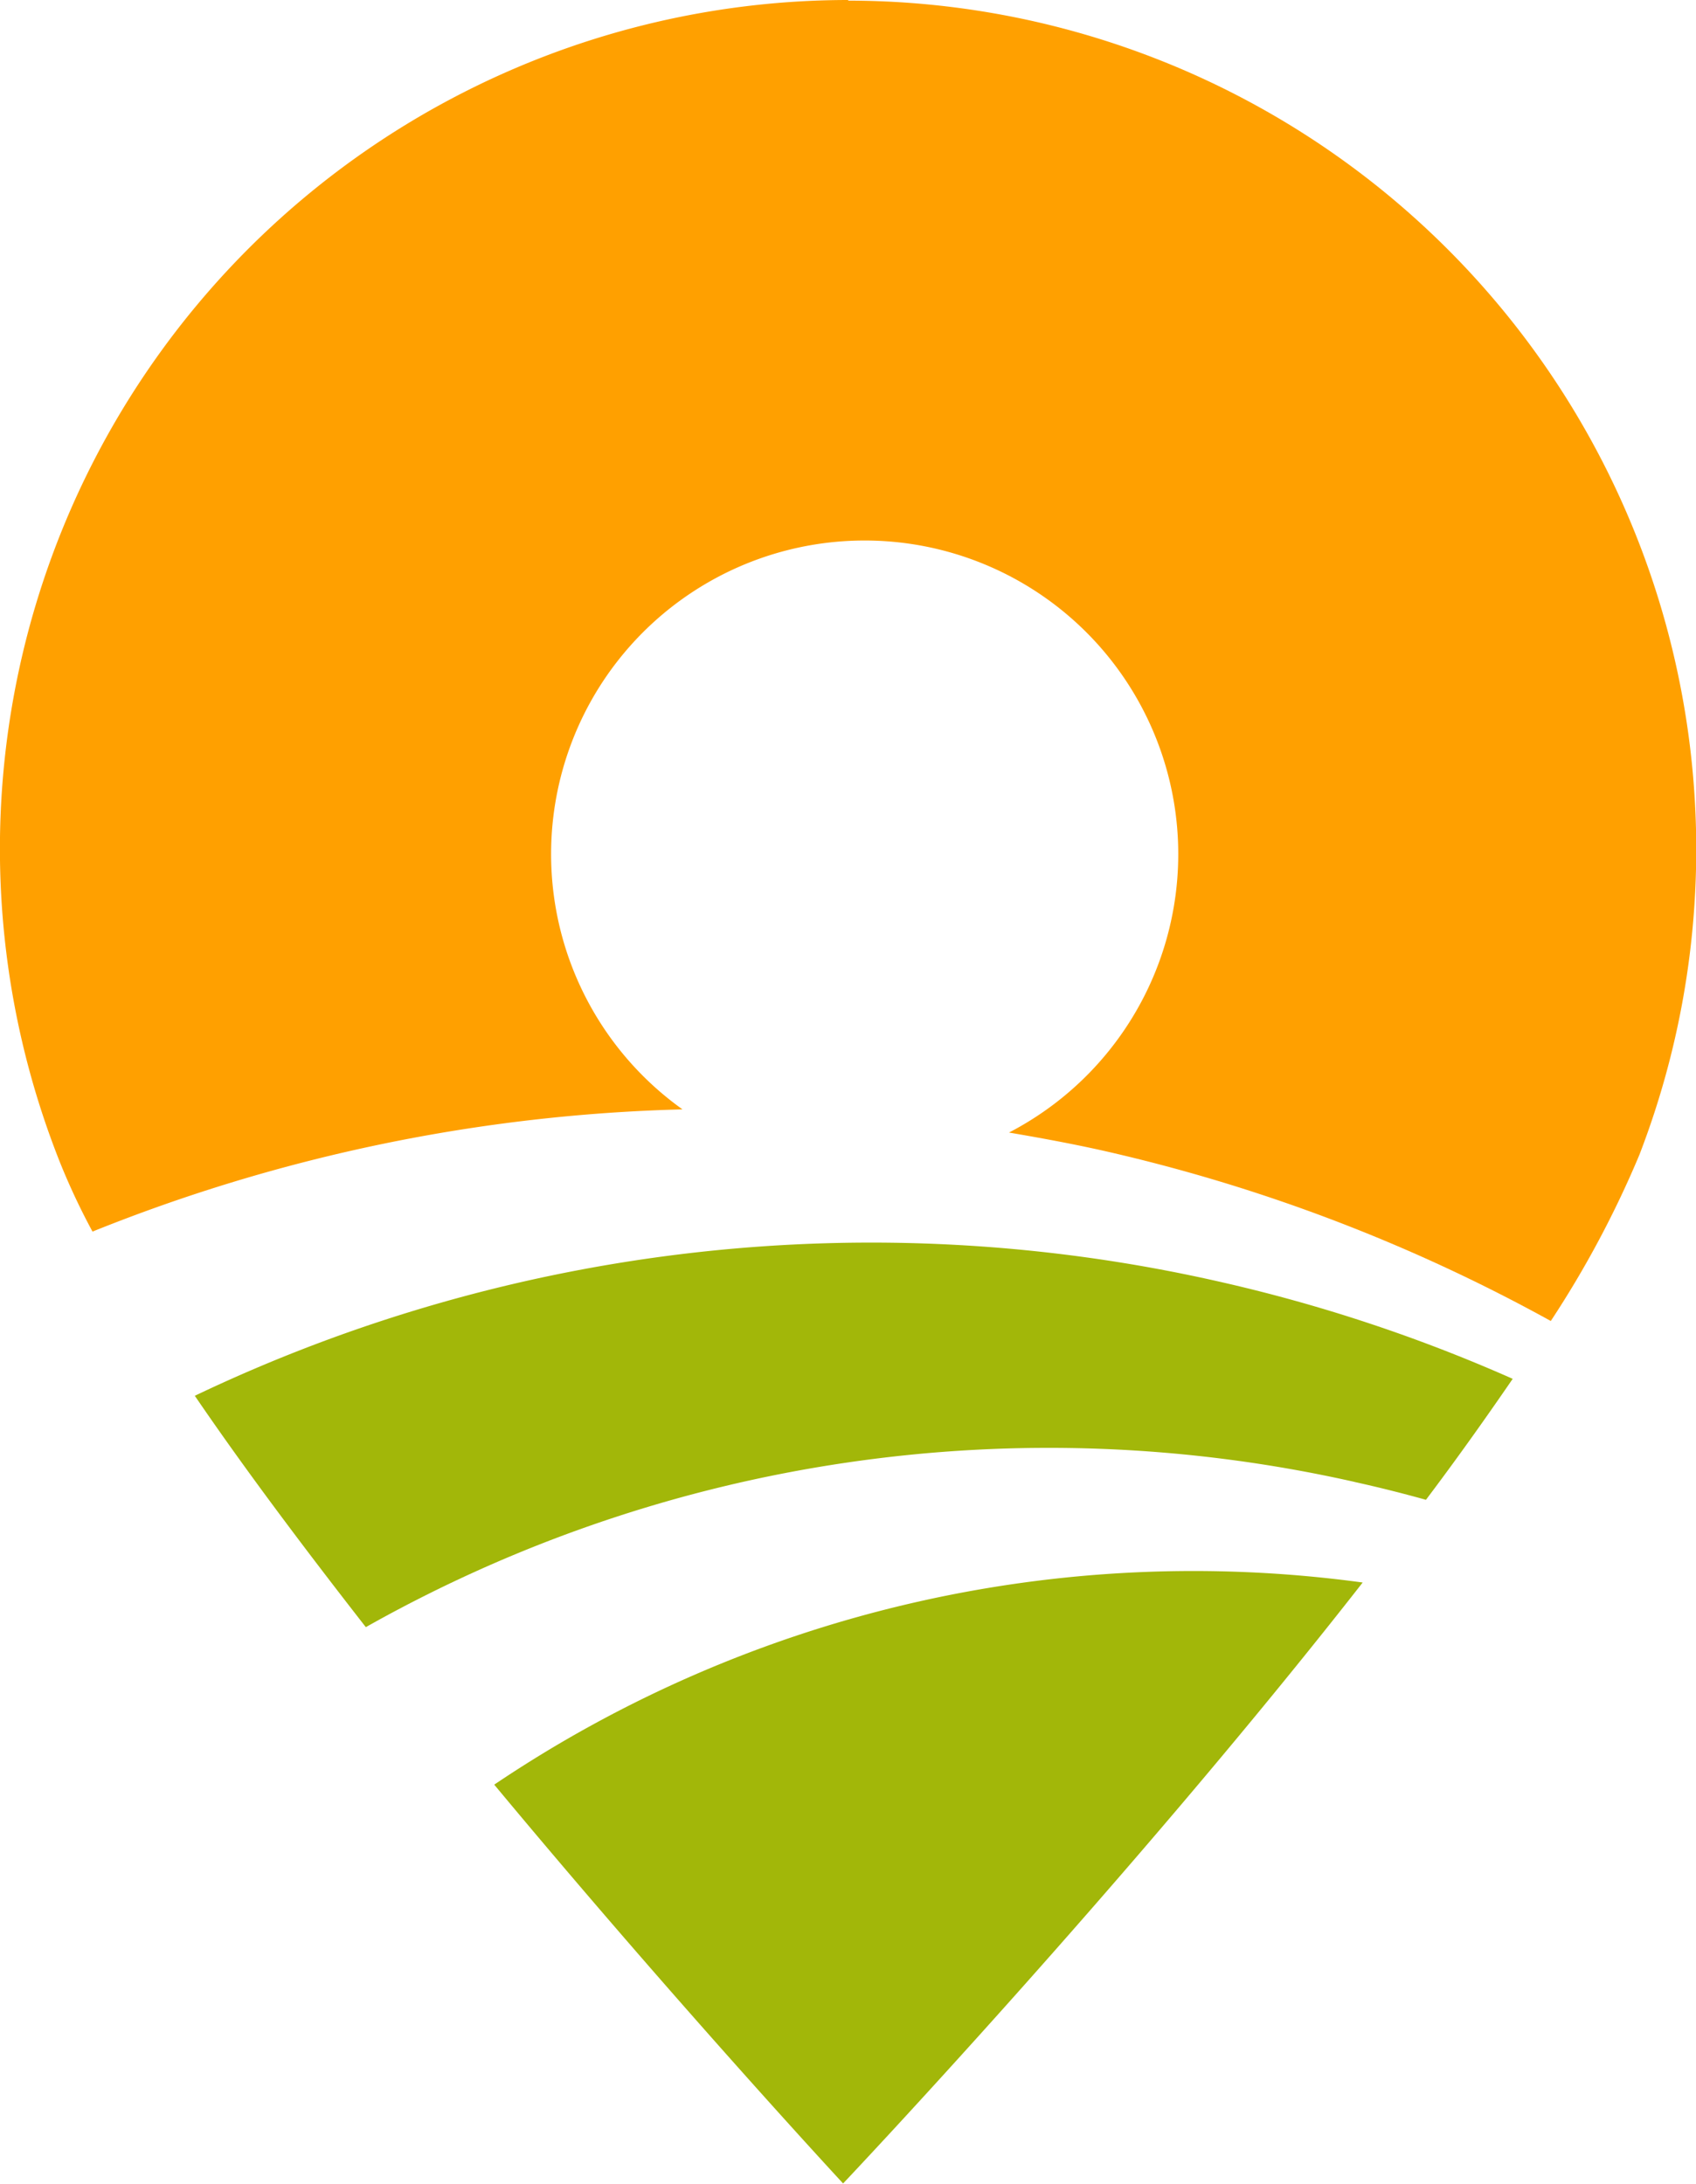 <svg xmlns="http://www.w3.org/2000/svg" width="10.909" height="14.048" viewBox="0 0 10.909 14.048"><g data-name="Groupe 1350"><path fill="#a2b709" d="M8.716 9.532c.154.034.305.072.456.114.2-.265.385-.526.558-.778a10.209 10.209 0 0 0-1.905-.629 10.1 10.1 0 0 0-6.572.738c.326.478.707.984 1.1 1.488a8.943 8.943 0 0 1 6.36-.934Z" data-name="Tracé 2041"/><path fill="#a2b709" d="M8.765 10.178a8.047 8.047 0 0 0-5.586 1.3c1.169 1.406 2.244 2.565 2.244 2.565s1.841-1.944 3.342-3.865Z" data-name="Tracé 2042"/><path fill="#ffa000" d="M5.456 0A5.459 5.459 0 0 0 .389 7.484a4.362 4.362 0 0 0 .206.437 10.894 10.894 0 0 1 3.795-.786 2.017 2.017 0 1 1 2.1.149c.194.033.39.069.585.112a10.965 10.965 0 0 1 2.9 1.1 6.511 6.511 0 0 0 .57-1.069A5.459 5.459 0 0 0 5.456.004Z" data-name="Tracé 2043"/></g></svg>